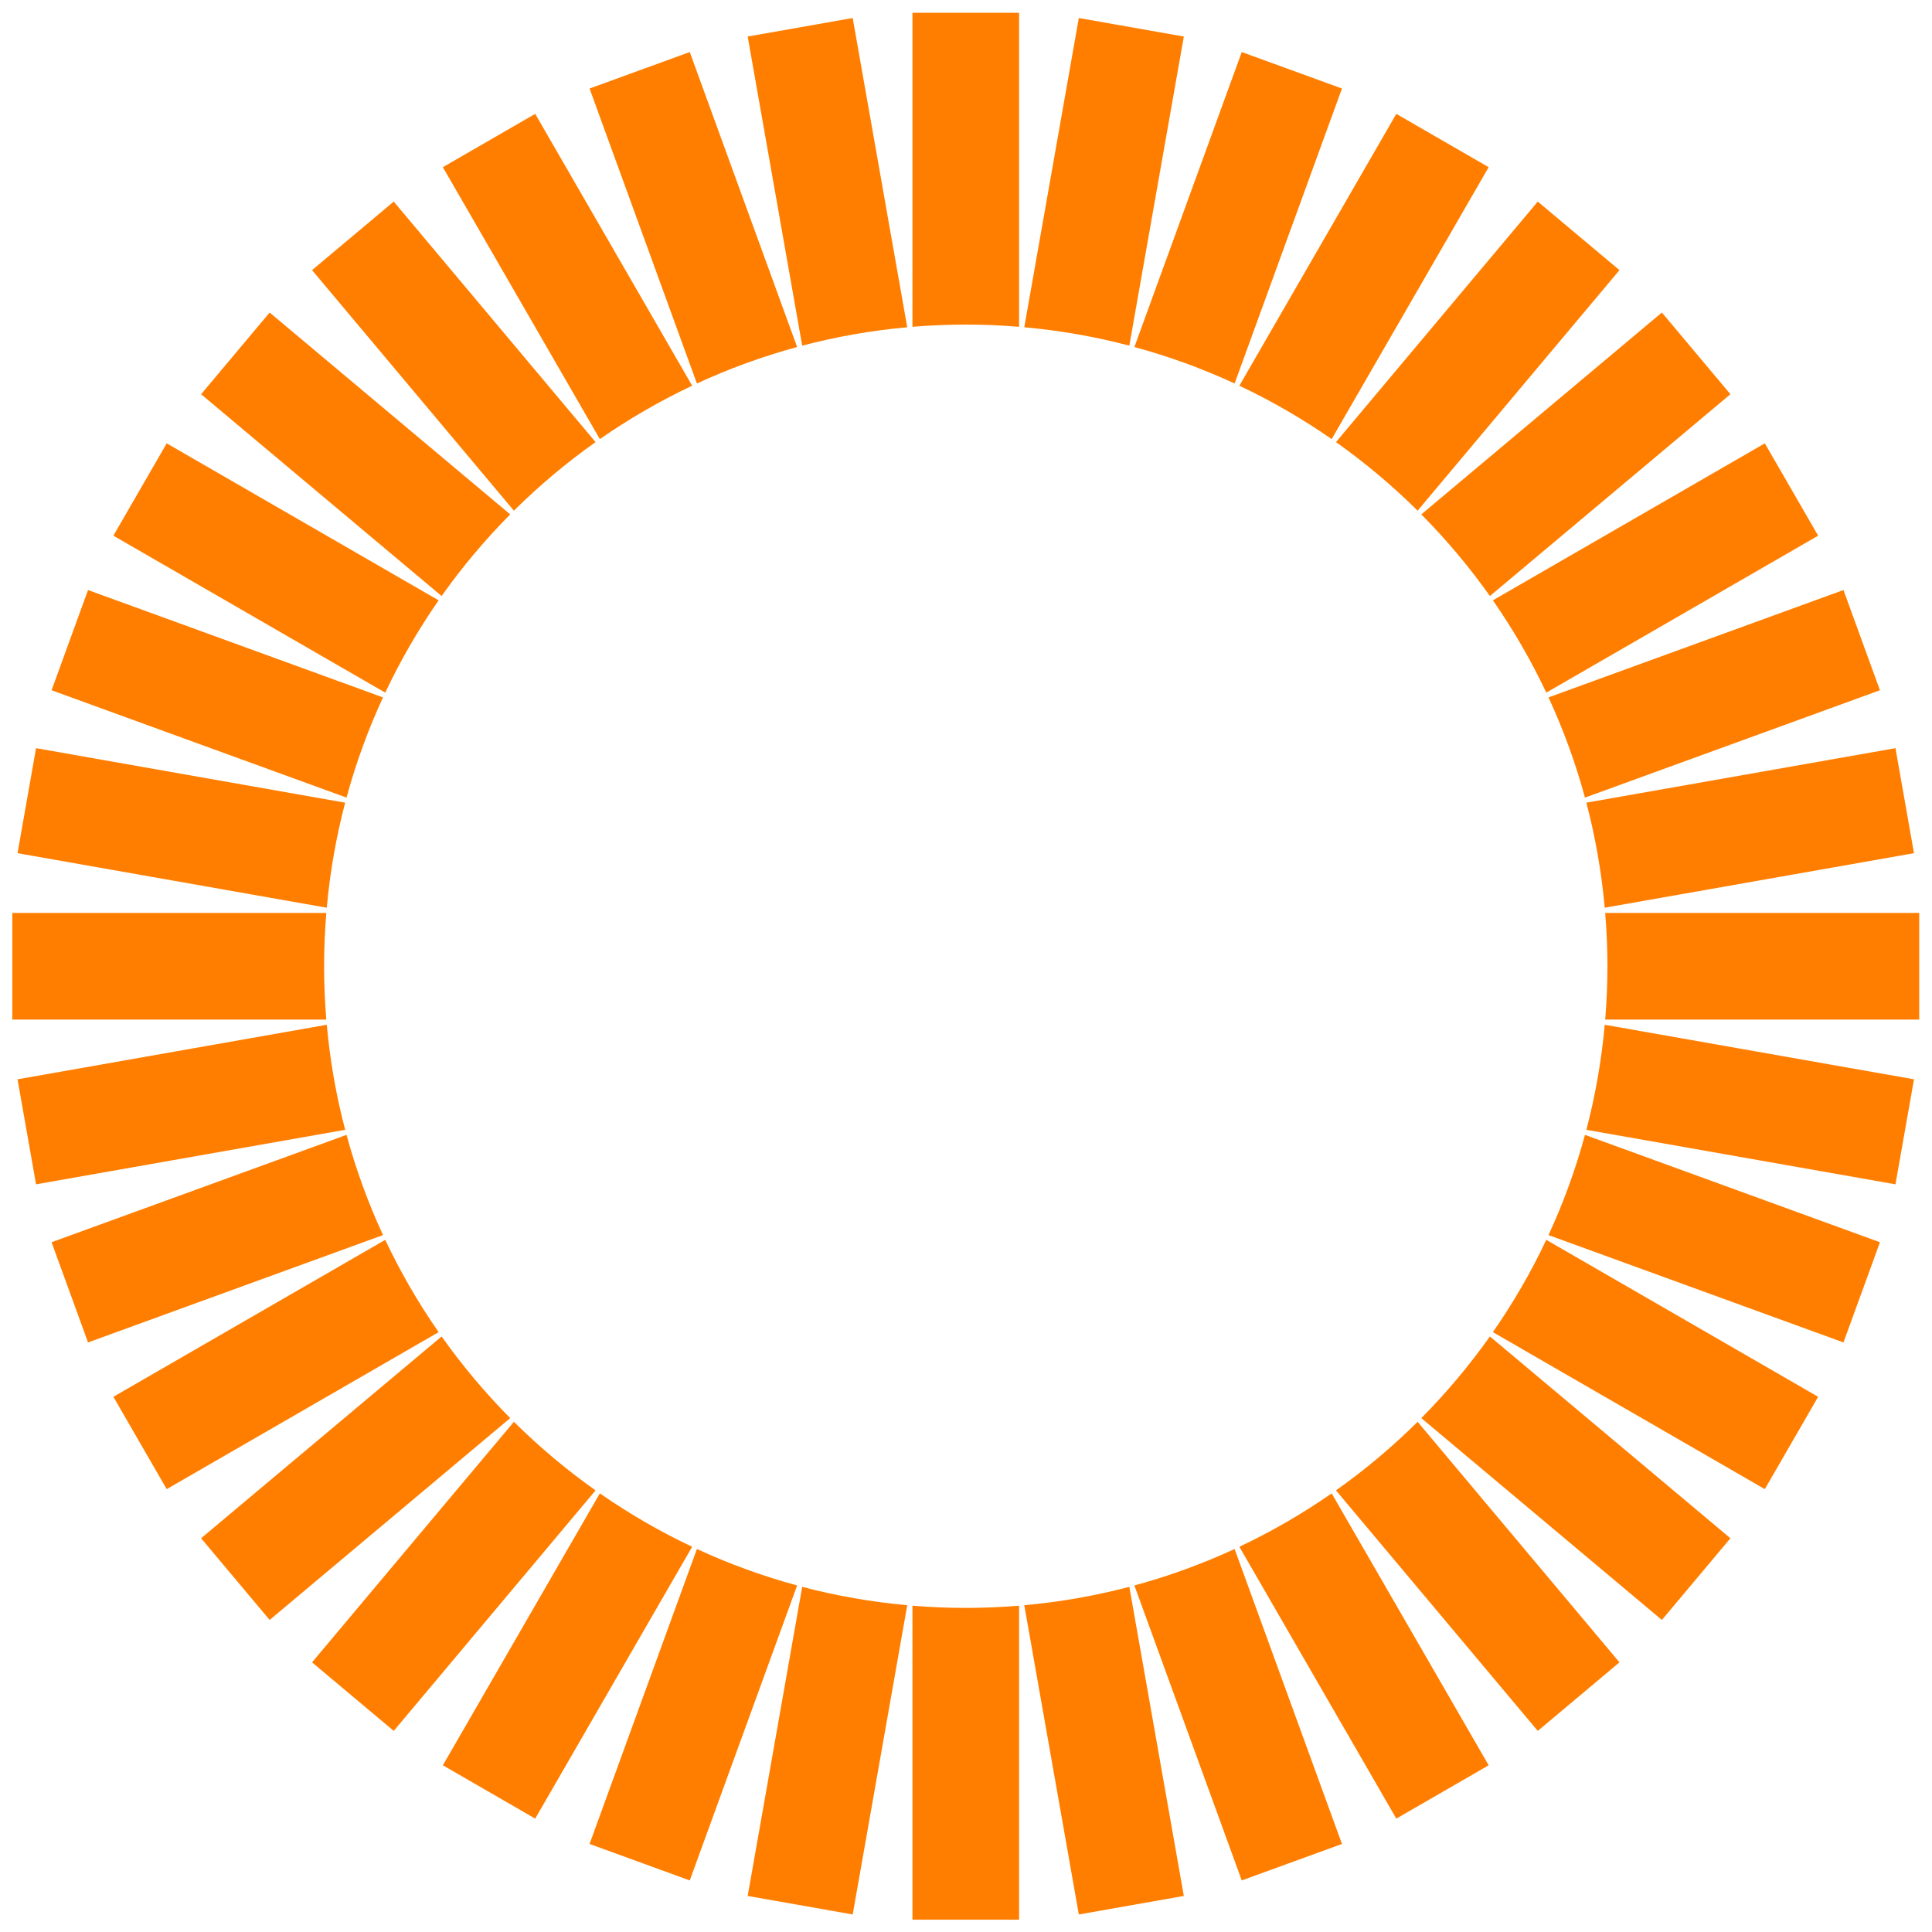 <?xml version="1.0" encoding="UTF-8"?> <svg xmlns="http://www.w3.org/2000/svg" xml:space="preserve" width="453.333" height="453.333"> <defs> <clipPath clipPathUnits="userSpaceOnUse" id="a"> <path d="M0 340h340V0H0Z"></path> </clipPath> </defs> <g clip-path="url(#a)" transform="matrix(1.333 0 0 -1.333 0 453.333)"> <path d="m140.315 279-18.898 51.922-17.639-6.42 18.898-51.922c5.643 2.608 11.538 4.762 17.639 6.42M121.838 272.19l-27.627 47.852-16.256-9.386 27.635-47.866c5.123 3.563 10.555 6.712 16.248 9.4M104.833 262.264l-35.525 42.337-14.379-12.066 35.532-42.345c4.443 4.407 9.249 8.449 14.372 12.074M67.419 217.324l-51.922 18.898-6.42-17.639 51.922-18.898c1.657 6.1 3.812 11.995 6.42 17.639M159.697 282.478l-9.599 54.436-18.485-3.26 9.594-54.412c5.984 1.572 12.162 2.663 18.49 3.236M60.758 198.792l-54.412 9.595-3.26-18.486 54.436-9.599c.572 6.328 1.663 12.507 3.236 18.49M89.81 249.539l-42.345 35.532-12.066-14.379 42.337-35.525c3.625 5.122 7.667 9.929 12.074 14.372M77.211 234.409l-47.867 27.636-9.385-16.256 47.852-27.628c2.688 5.694 5.837 11.125 9.4 16.248M282.478 180.303l54.436 9.599-3.26 18.485-54.412-9.594c1.572-5.984 2.664-12.162 3.236-18.49M272.19 218.162l47.852 27.627-9.386 16.256-47.866-27.635c3.562-5.123 6.712-10.555 9.4-16.248M279.001 199.685l51.921 18.898-6.42 17.639-51.922-18.898c2.608-5.643 4.763-11.538 6.421-17.639M57.049 170c0 3.161.136 6.29.391 9.385H2.166v-18.771h55.274c-.255 3.096-.391 6.225-.391 9.386M262.264 235.167l42.337 35.525-12.066 14.38-42.345-35.532c4.408-4.444 8.449-9.25 12.074-14.373M198.793 279.242l9.594 54.412-18.486 3.26-9.598-54.436c6.328-.572 12.506-1.663 18.49-3.236M170 282.951c3.161 0 6.29-.136 9.386-.391v55.274h-18.771v-55.274c3.095.255 6.224.391 9.385.391M234.409 262.789l27.636 47.867-16.256 9.385-27.627-47.852c5.692-2.688 11.124-5.837 16.247-9.4M249.539 250.19l35.532 42.345-14.38 12.066-35.524-42.337c5.122-3.625 9.929-7.667 14.372-12.074M217.324 272.581l18.897 51.922-17.638 6.42-18.898-51.922c6.1-1.658 11.995-3.812 17.639-6.42M57.522 159.697l-54.436-9.599 3.26-18.485 54.412 9.594c-1.572 5.984-2.663 12.162-3.236 18.49M235.167 77.736l35.524-42.337 14.38 12.066-35.532 42.345c-4.443-4.408-9.25-8.449-14.372-12.074M250.19 90.461l42.346-35.532 12.065 14.38-42.337 35.524c-3.625-5.122-7.666-9.929-12.074-14.372M199.685 61l18.897-51.922 17.639 6.42-18.897 51.922c-5.644-2.608-11.539-4.763-17.639-6.42M262.789 105.591l47.866-27.636 9.386 16.256-47.852 27.627c-2.687-5.692-5.837-11.124-9.4-16.247M180.303 57.522l9.599-54.436 18.485 3.26-9.594 54.412c-5.984-1.572-12.162-2.664-18.49-3.236M279.242 141.207l54.412-9.594 3.26 18.486-54.436 9.598c-.572-6.328-1.663-12.506-3.236-18.49M282.56 179.385c.255-3.095.392-6.224.392-9.385 0-3.161-.137-6.29-.392-9.386h55.274v18.771ZM272.58 122.676l51.922-18.897 6.42 17.638-51.921 18.898c-1.658-6.1-3.813-11.995-6.421-17.639M218.162 67.811l27.627-47.852 16.256 9.386-27.636 47.866c-5.123-3.562-10.555-6.712-16.247-9.4M67.811 121.838l-47.852-27.627 9.386-16.256 47.866 27.636c-3.563 5.123-6.712 10.555-9.4 16.247M77.736 104.833l-42.337-35.524 12.066-14.38 42.345 35.532c-4.407 4.443-8.449 9.25-12.074 14.372M90.461 89.811l-35.532-42.346 14.379-12.065 35.526 42.337c-5.123 3.625-9.93 7.666-14.373 12.074M170 57.049c-3.161 0-6.29.137-9.385.392V2.166h18.771v55.275c-3.096-.255-6.225-.392-9.386-.392M60.999 140.315l-51.922-18.897 6.42-17.639 51.922 18.897c-2.608 5.644-4.763 11.539-6.42 17.639M141.208 60.758l-9.594-54.412 18.485-3.26 9.599 54.436c-6.328.572-12.507 1.664-18.49 3.236M122.676 67.42l-18.898-51.922 17.639-6.42 18.898 51.922c-6.1 1.657-11.995 3.812-17.639 6.42M105.591 77.211l-27.636-47.866 16.256-9.386 27.628 47.852c-5.694 2.687-11.125 5.837-16.248 9.4" fill="#ff7e00"></path> </g> </svg> 